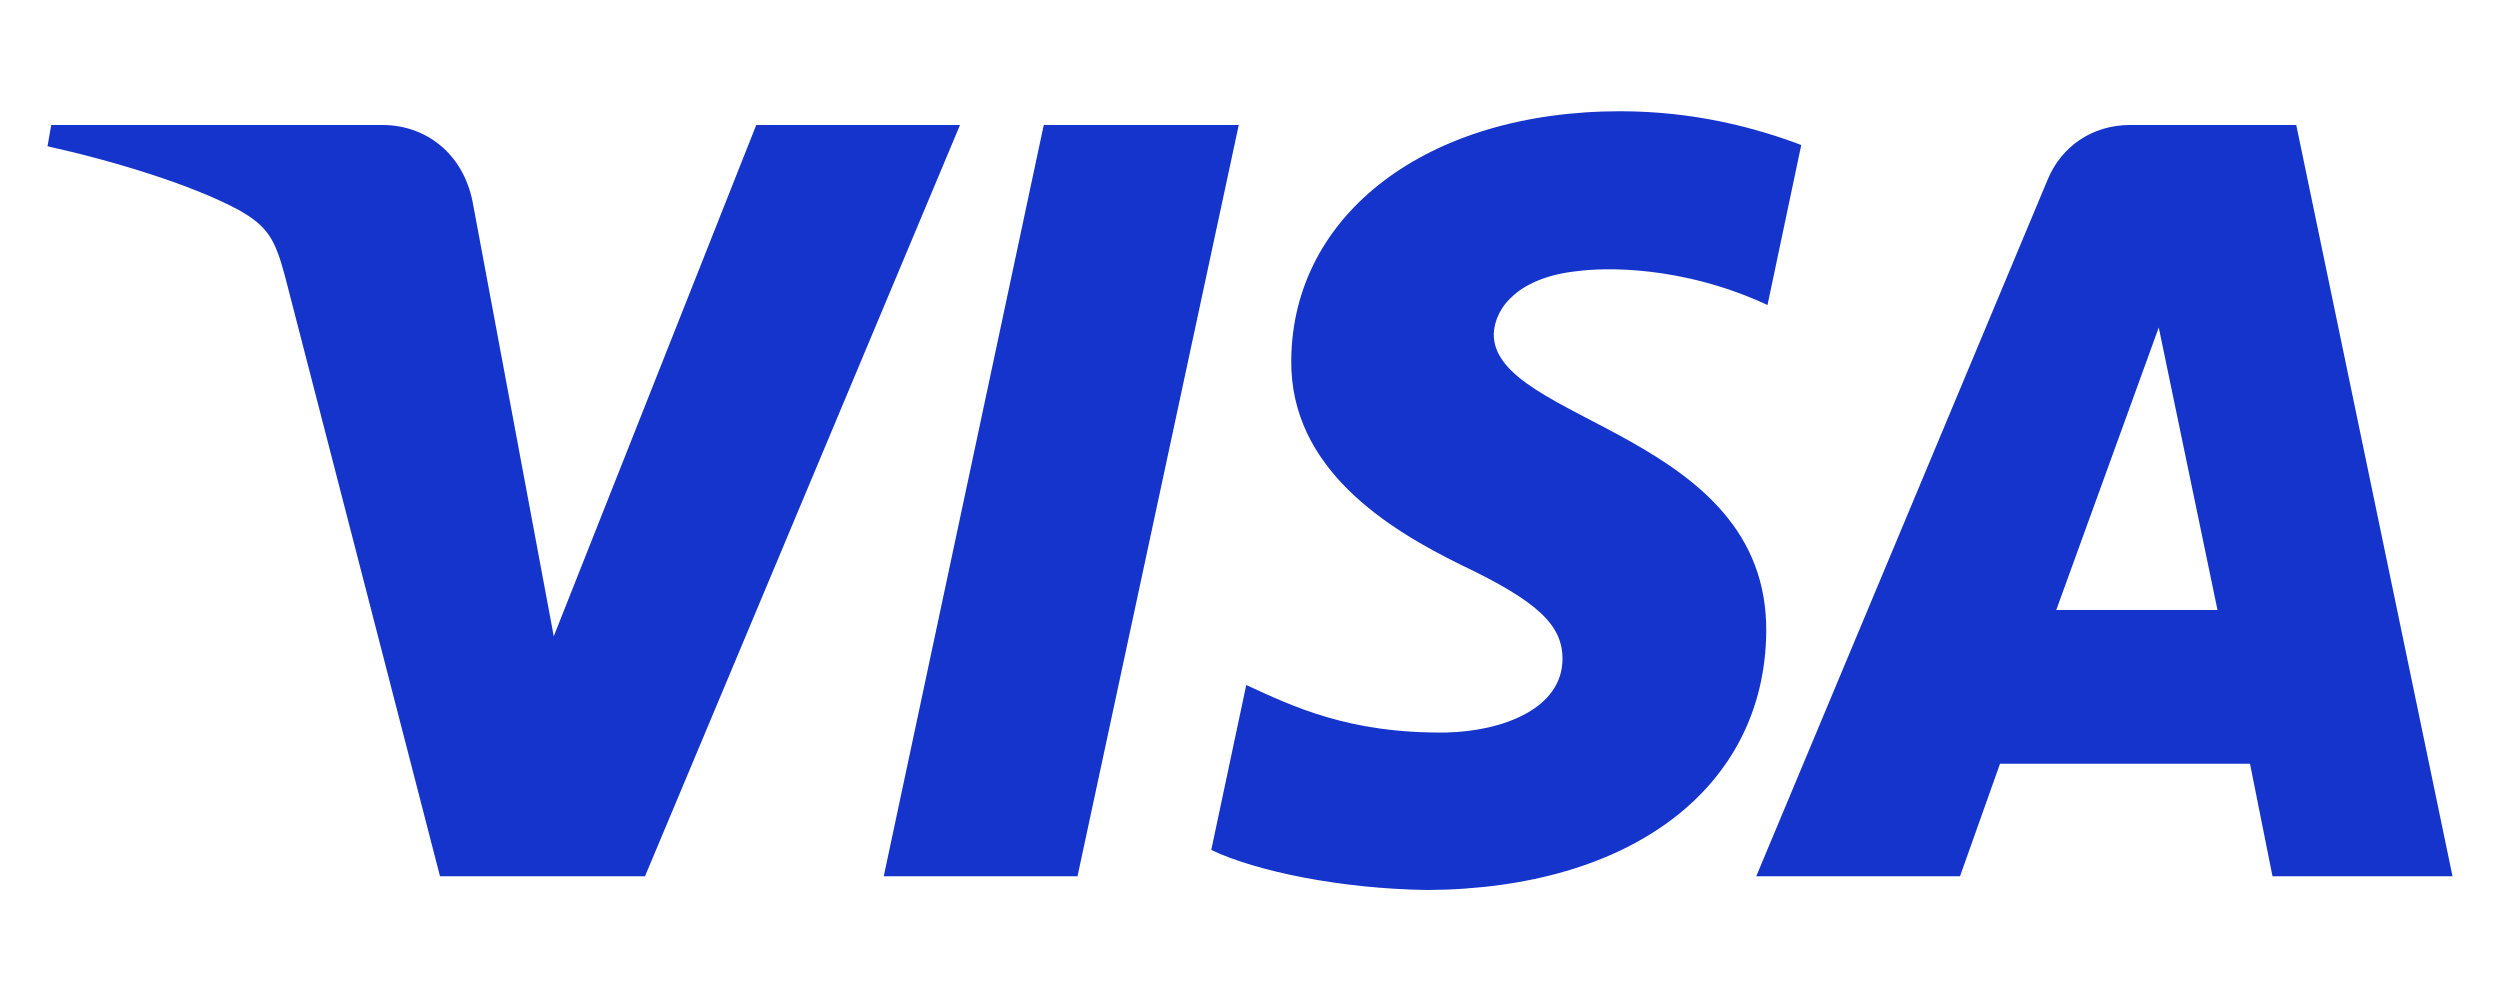 <?xml version="1.0" encoding="utf-8"?>
<!-- Generator: Adobe Illustrator 23.0.3, SVG Export Plug-In . SVG Version: 6.00 Build 0)  -->
<svg version="1.1" id="Layer_1" xmlns="http://www.w3.org/2000/svg" xmlns:xlink="http://www.w3.org/1999/xlink" x="0px" y="0px"
	 width="200px" height="80px" viewBox="0 0 200 80" style="enable-background:new 0 0 200 80;" xml:space="preserve">
<style type="text/css">
	.st0{fill:none;}
	.st1{fill:#FF5F00;}
	.st2{fill:#EB001B;}
	.st3{fill:#F79E1B;}
	.st4{fill:#1434CB;}
</style>
<path class="st4" d="M76.8,10L51.6,70.1H35.2l-12.4-48c-0.8-3-1.4-4-3.7-5.3c-3.7-2-9.9-3.9-15.3-5.1L4.1,10h26.5
	c3.4,0,6.4,2.2,7.2,6.1l6.5,34.8L60.5,10H76.8z M141.3,50.5c0.1-15.9-21.9-16.7-21.8-23.8c0.1-2.2,2.1-4.5,6.6-5
	c2.2-0.3,8.4-0.5,15.3,2.7l2.7-12.8c-3.7-1.4-8.6-2.7-14.5-2.7c-15.4,0-26.2,8.2-26.3,19.9c-0.1,8.7,7.7,13.5,13.6,16.4
	c6.1,2.9,8.1,4.8,8.1,7.5c0,4-4.8,5.8-9.3,5.9c-7.8,0.1-12.3-2.1-16-3.8l-2.8,13.2c3.6,1.7,10.3,3.1,17.3,3.2
	C130.5,71.1,141.2,63,141.3,50.5 M181.8,70.1h14.4L183.7,10h-13.3c-3,0-5.5,1.7-6.6,4.4l-23.3,55.7h16.3l3.2-9H180L181.8,70.1z
	 M164.5,48.8l8.2-22.6l4.7,22.6H164.5z M99.1,10L86.2,70.1H70.7L83.5,10H99.1z"/>
</svg>
